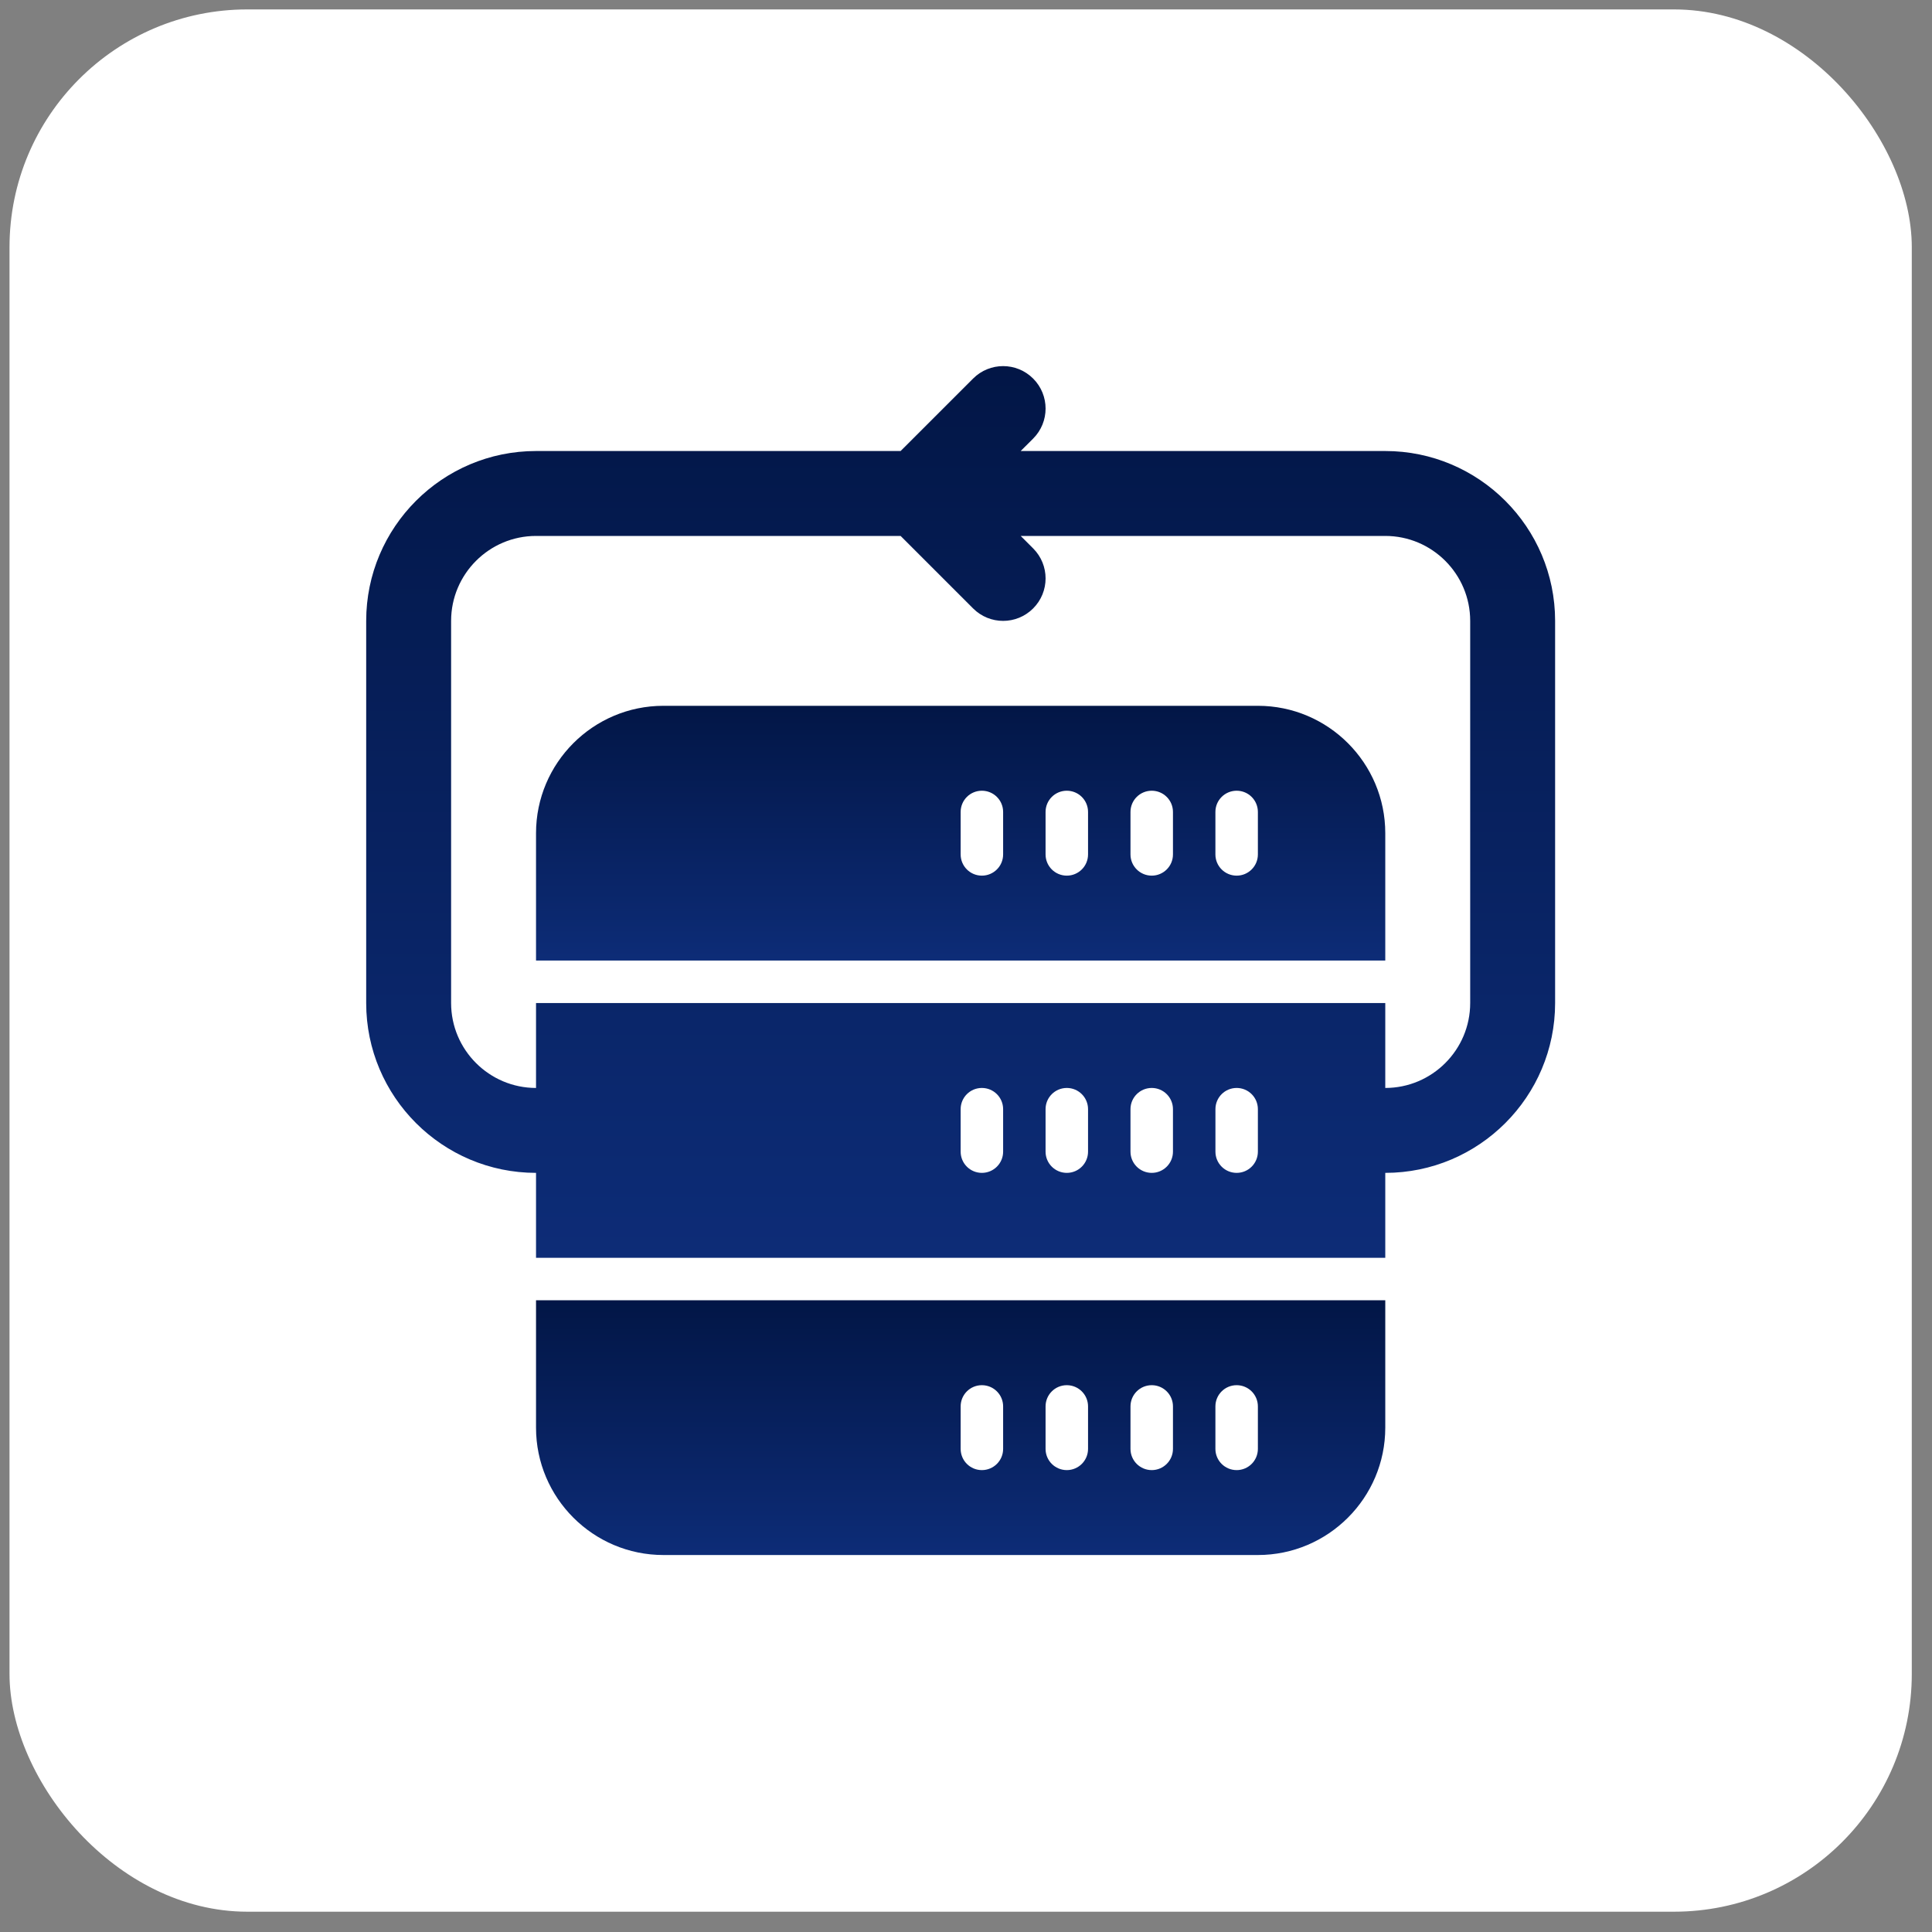 <svg width="65" height="65" viewBox="0 0 65 65" fill="none" xmlns="http://www.w3.org/2000/svg">
<rect x="0" y="0" width="65" height="65" fill="#808080" stroke="none"/>
<rect x="0.32" y="0.317" width="64" height="64" rx="8" fill="white"/>
<path d="M46.606 15.174H34.34L34.759 14.756C35.317 14.198 35.317 13.294 34.759 12.736C34.201 12.178 33.297 12.178 32.739 12.736L30.3 15.174H18.034C14.883 15.174 12.32 17.737 12.32 20.889V33.746C12.32 36.897 14.883 39.46 18.034 39.46V42.317H46.606V39.46C49.757 39.46 52.32 36.897 52.32 33.746V20.889C52.32 17.737 49.757 15.174 46.606 15.174ZM33.749 38.746C33.749 39.141 33.429 39.46 33.034 39.46C32.639 39.46 32.32 39.141 32.32 38.746V37.317C32.32 36.922 32.639 36.603 33.034 36.603C33.429 36.603 33.749 36.922 33.749 37.317V38.746ZM36.606 38.746C36.606 39.141 36.286 39.46 35.892 39.46C35.497 39.46 35.177 39.141 35.177 38.746V37.317C35.177 36.922 35.497 36.603 35.892 36.603C36.286 36.603 36.606 36.922 36.606 37.317V38.746ZM39.463 38.746C39.463 39.141 39.143 39.46 38.749 39.46C38.354 39.46 38.034 39.141 38.034 38.746V37.317C38.034 36.922 38.354 36.603 38.749 36.603C39.143 36.603 39.463 36.922 39.463 37.317V38.746ZM42.32 38.746C42.32 39.141 42.001 39.46 41.606 39.46C41.211 39.46 40.892 39.141 40.892 38.746V37.317C40.892 36.922 41.211 36.603 41.606 36.603C42.001 36.603 42.32 36.922 42.32 37.317V38.746ZM49.463 33.746C49.463 35.321 48.181 36.603 46.606 36.603V33.746H18.034V36.603C16.459 36.603 15.177 35.321 15.177 33.746V20.889C15.177 19.314 16.459 18.031 18.034 18.031H30.3L32.739 20.47C33.018 20.749 33.383 20.889 33.749 20.889C34.114 20.889 34.48 20.749 34.759 20.47C35.317 19.912 35.317 19.008 34.759 18.45L34.34 18.031H46.606C48.181 18.031 49.463 19.314 49.463 20.889V33.746Z" fill="url(#paint0_linear_393_812)"/>
<path d="M18.034 48.032C18.034 50.395 19.957 52.317 22.32 52.317H42.32C44.683 52.317 46.606 50.395 46.606 48.032V43.746H18.034V48.032ZM40.891 47.317C40.891 46.922 41.211 46.603 41.606 46.603C42.001 46.603 42.32 46.922 42.32 47.317V48.746C42.32 49.141 42.001 49.46 41.606 49.46C41.211 49.46 40.891 49.141 40.891 48.746V47.317ZM38.034 47.317C38.034 46.922 38.354 46.603 38.749 46.603C39.143 46.603 39.463 46.922 39.463 47.317V48.746C39.463 49.141 39.143 49.46 38.749 49.46C38.354 49.46 38.034 49.141 38.034 48.746V47.317ZM35.177 47.317C35.177 46.922 35.497 46.603 35.891 46.603C36.286 46.603 36.606 46.922 36.606 47.317V48.746C36.606 49.141 36.286 49.46 35.891 49.46C35.497 49.46 35.177 49.141 35.177 48.746V47.317ZM32.32 47.317C32.32 46.922 32.639 46.603 33.034 46.603C33.429 46.603 33.749 46.922 33.749 47.317V48.746C33.749 49.141 33.429 49.46 33.034 49.46C32.639 49.46 32.32 49.141 32.32 48.746V47.317Z" fill="url(#paint1_linear_393_812)"/>
<path d="M42.32 23.746H22.32C19.957 23.746 18.034 25.668 18.034 28.032V32.317H46.606V28.032C46.606 25.668 44.683 23.746 42.32 23.746ZM33.749 28.746C33.749 29.141 33.429 29.46 33.034 29.46C32.639 29.46 32.32 29.141 32.32 28.746V27.317C32.32 26.922 32.639 26.603 33.034 26.603C33.429 26.603 33.749 26.922 33.749 27.317V28.746ZM36.606 28.746C36.606 29.141 36.286 29.46 35.891 29.46C35.497 29.46 35.177 29.141 35.177 28.746V27.317C35.177 26.922 35.497 26.603 35.891 26.603C36.286 26.603 36.606 26.922 36.606 27.317V28.746ZM39.463 28.746C39.463 29.141 39.143 29.46 38.749 29.46C38.354 29.46 38.034 29.141 38.034 28.746V27.317C38.034 26.922 38.354 26.603 38.749 26.603C39.143 26.603 39.463 26.922 39.463 27.317V28.746ZM42.32 28.746C42.32 29.141 42.001 29.46 41.606 29.46C41.211 29.46 40.891 29.141 40.891 28.746V27.317C40.891 26.922 41.211 26.603 41.606 26.603C42.001 26.603 42.32 26.922 42.32 27.317V28.746Z" fill="url(#paint2_linear_393_812)"/>
<defs>
<linearGradient id="paint0_linear_393_812" x1="32.32" y1="12.317" x2="32.32" y2="42.317" gradientUnits="userSpaceOnUse">
<stop stop-color="#021646"/>
<stop offset="1" stop-color="#0D2C77"/>
</linearGradient>
<linearGradient id="paint1_linear_393_812" x1="32.32" y1="43.746" x2="32.32" y2="52.317" gradientUnits="userSpaceOnUse">
<stop stop-color="#021646"/>
<stop offset="1" stop-color="#0D2C77"/>
</linearGradient>
<linearGradient id="paint2_linear_393_812" x1="32.32" y1="23.746" x2="32.32" y2="32.317" gradientUnits="userSpaceOnUse">
<stop stop-color="#021646"/>
<stop offset="1" stop-color="#0D2C77"/>
</linearGradient>
</defs>
</svg>
